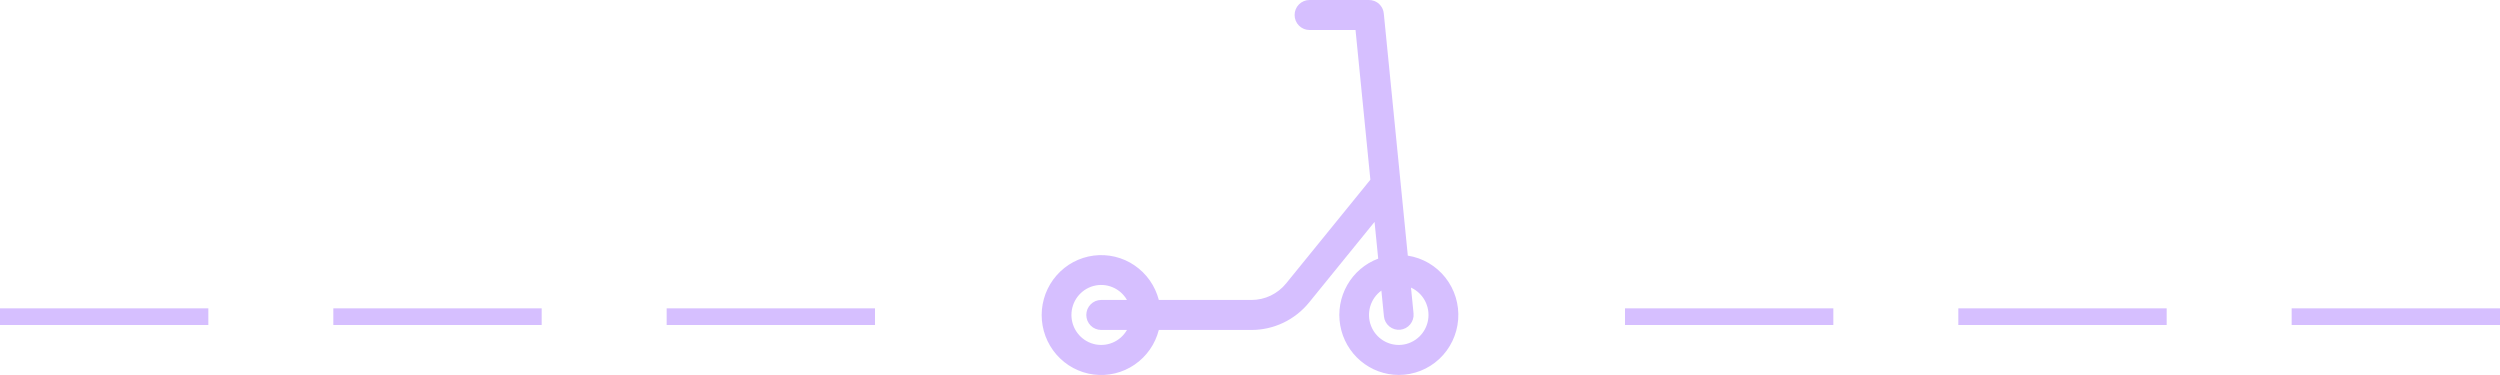 <svg width="300" height="45" viewBox="0 0 300 45" fill="none" xmlns="http://www.w3.org/2000/svg">
<g opacity="0.35">
<path d="M164.254 0H157.137C156.663 0 156.209 0.19 155.874 0.527C155.54 0.865 155.352 1.323 155.352 1.8C155.352 2.277 155.54 2.735 155.874 3.073C156.209 3.41 156.663 3.6 157.137 3.6H162.663L164.445 21.566L154.329 34.017C153.826 34.635 153.194 35.133 152.477 35.475C151.761 35.817 150.978 35.994 150.185 35.994H139.058C138.619 34.302 137.585 32.828 136.147 31.848C134.709 30.868 132.967 30.45 131.245 30.67C129.523 30.89 127.94 31.735 126.791 33.046C125.642 34.357 125.005 36.045 125 37.794C124.998 39.547 125.631 41.241 126.781 42.557C127.93 43.874 129.516 44.722 131.242 44.943C132.967 45.163 134.714 44.742 136.153 43.757C137.592 42.772 138.625 41.292 139.058 39.594H150.185C151.506 39.594 152.811 39.298 154.005 38.728C155.2 38.157 156.253 37.327 157.091 36.297L164.946 26.627L165.384 31.036C163.813 31.622 162.496 32.746 161.664 34.212C160.832 35.677 160.536 37.391 160.83 39.053C161.124 40.716 161.988 42.221 163.271 43.307C164.554 44.392 166.174 44.989 167.849 44.993C169.65 44.995 171.386 44.311 172.708 43.079C174.03 41.846 174.841 40.155 174.979 38.344C175.117 36.534 174.571 34.738 173.451 33.317C172.33 31.895 170.719 30.953 168.938 30.678L166.057 1.64C166.028 1.3 165.904 0.975 165.698 0.704C165.493 0.433 165.214 0.227 164.896 0.11C164.691 0.034 164.473 -0.003 164.254 0ZM169.319 34.513C170.035 34.839 170.625 35.394 170.996 36.093C171.368 36.791 171.501 37.593 171.374 38.375C171.247 39.157 170.868 39.875 170.295 40.417C169.722 40.96 168.987 41.297 168.205 41.376C167.423 41.454 166.637 41.271 165.969 40.853C165.301 40.436 164.788 39.808 164.51 39.067C164.232 38.326 164.204 37.513 164.431 36.754C164.658 35.996 165.127 35.334 165.766 34.871L166.073 37.972C166.124 38.444 166.357 38.877 166.723 39.175C167.089 39.474 167.557 39.616 168.025 39.568C168.494 39.521 168.925 39.289 169.225 38.923C169.524 38.557 169.669 38.087 169.626 37.614L169.319 34.513ZM135.236 39.594C134.843 40.28 134.236 40.816 133.51 41.12C132.784 41.423 131.978 41.476 131.219 41.271C130.46 41.066 129.789 40.614 129.31 39.985C128.832 39.357 128.572 38.586 128.572 37.794C128.572 37.002 128.832 36.231 129.31 35.603C129.789 34.974 130.46 34.522 131.219 34.317C131.978 34.112 132.784 34.165 133.51 34.469C134.236 34.772 134.843 35.308 135.236 35.994H132.142C131.668 35.994 131.214 36.184 130.879 36.522C130.544 36.859 130.356 37.317 130.356 37.794C130.356 38.271 130.544 38.729 130.879 39.067C131.214 39.404 131.668 39.594 132.142 39.594H135.236Z" fill="#8948FF"/>
<path d="M105 38H80" stroke="#8948FF" stroke-width="2"/>
<path d="M300 38H275" stroke="#8948FF" stroke-width="2"/>
<path d="M65 38H40" stroke="#8948FF" stroke-width="2"/>
<path d="M260 38H235" stroke="#8948FF" stroke-width="2"/>
<path d="M25 38H0" stroke="#8948FF" stroke-width="2"/>
<path d="M220 38H195" stroke="#8948FF" stroke-width="2"/>
</g>
</svg>
